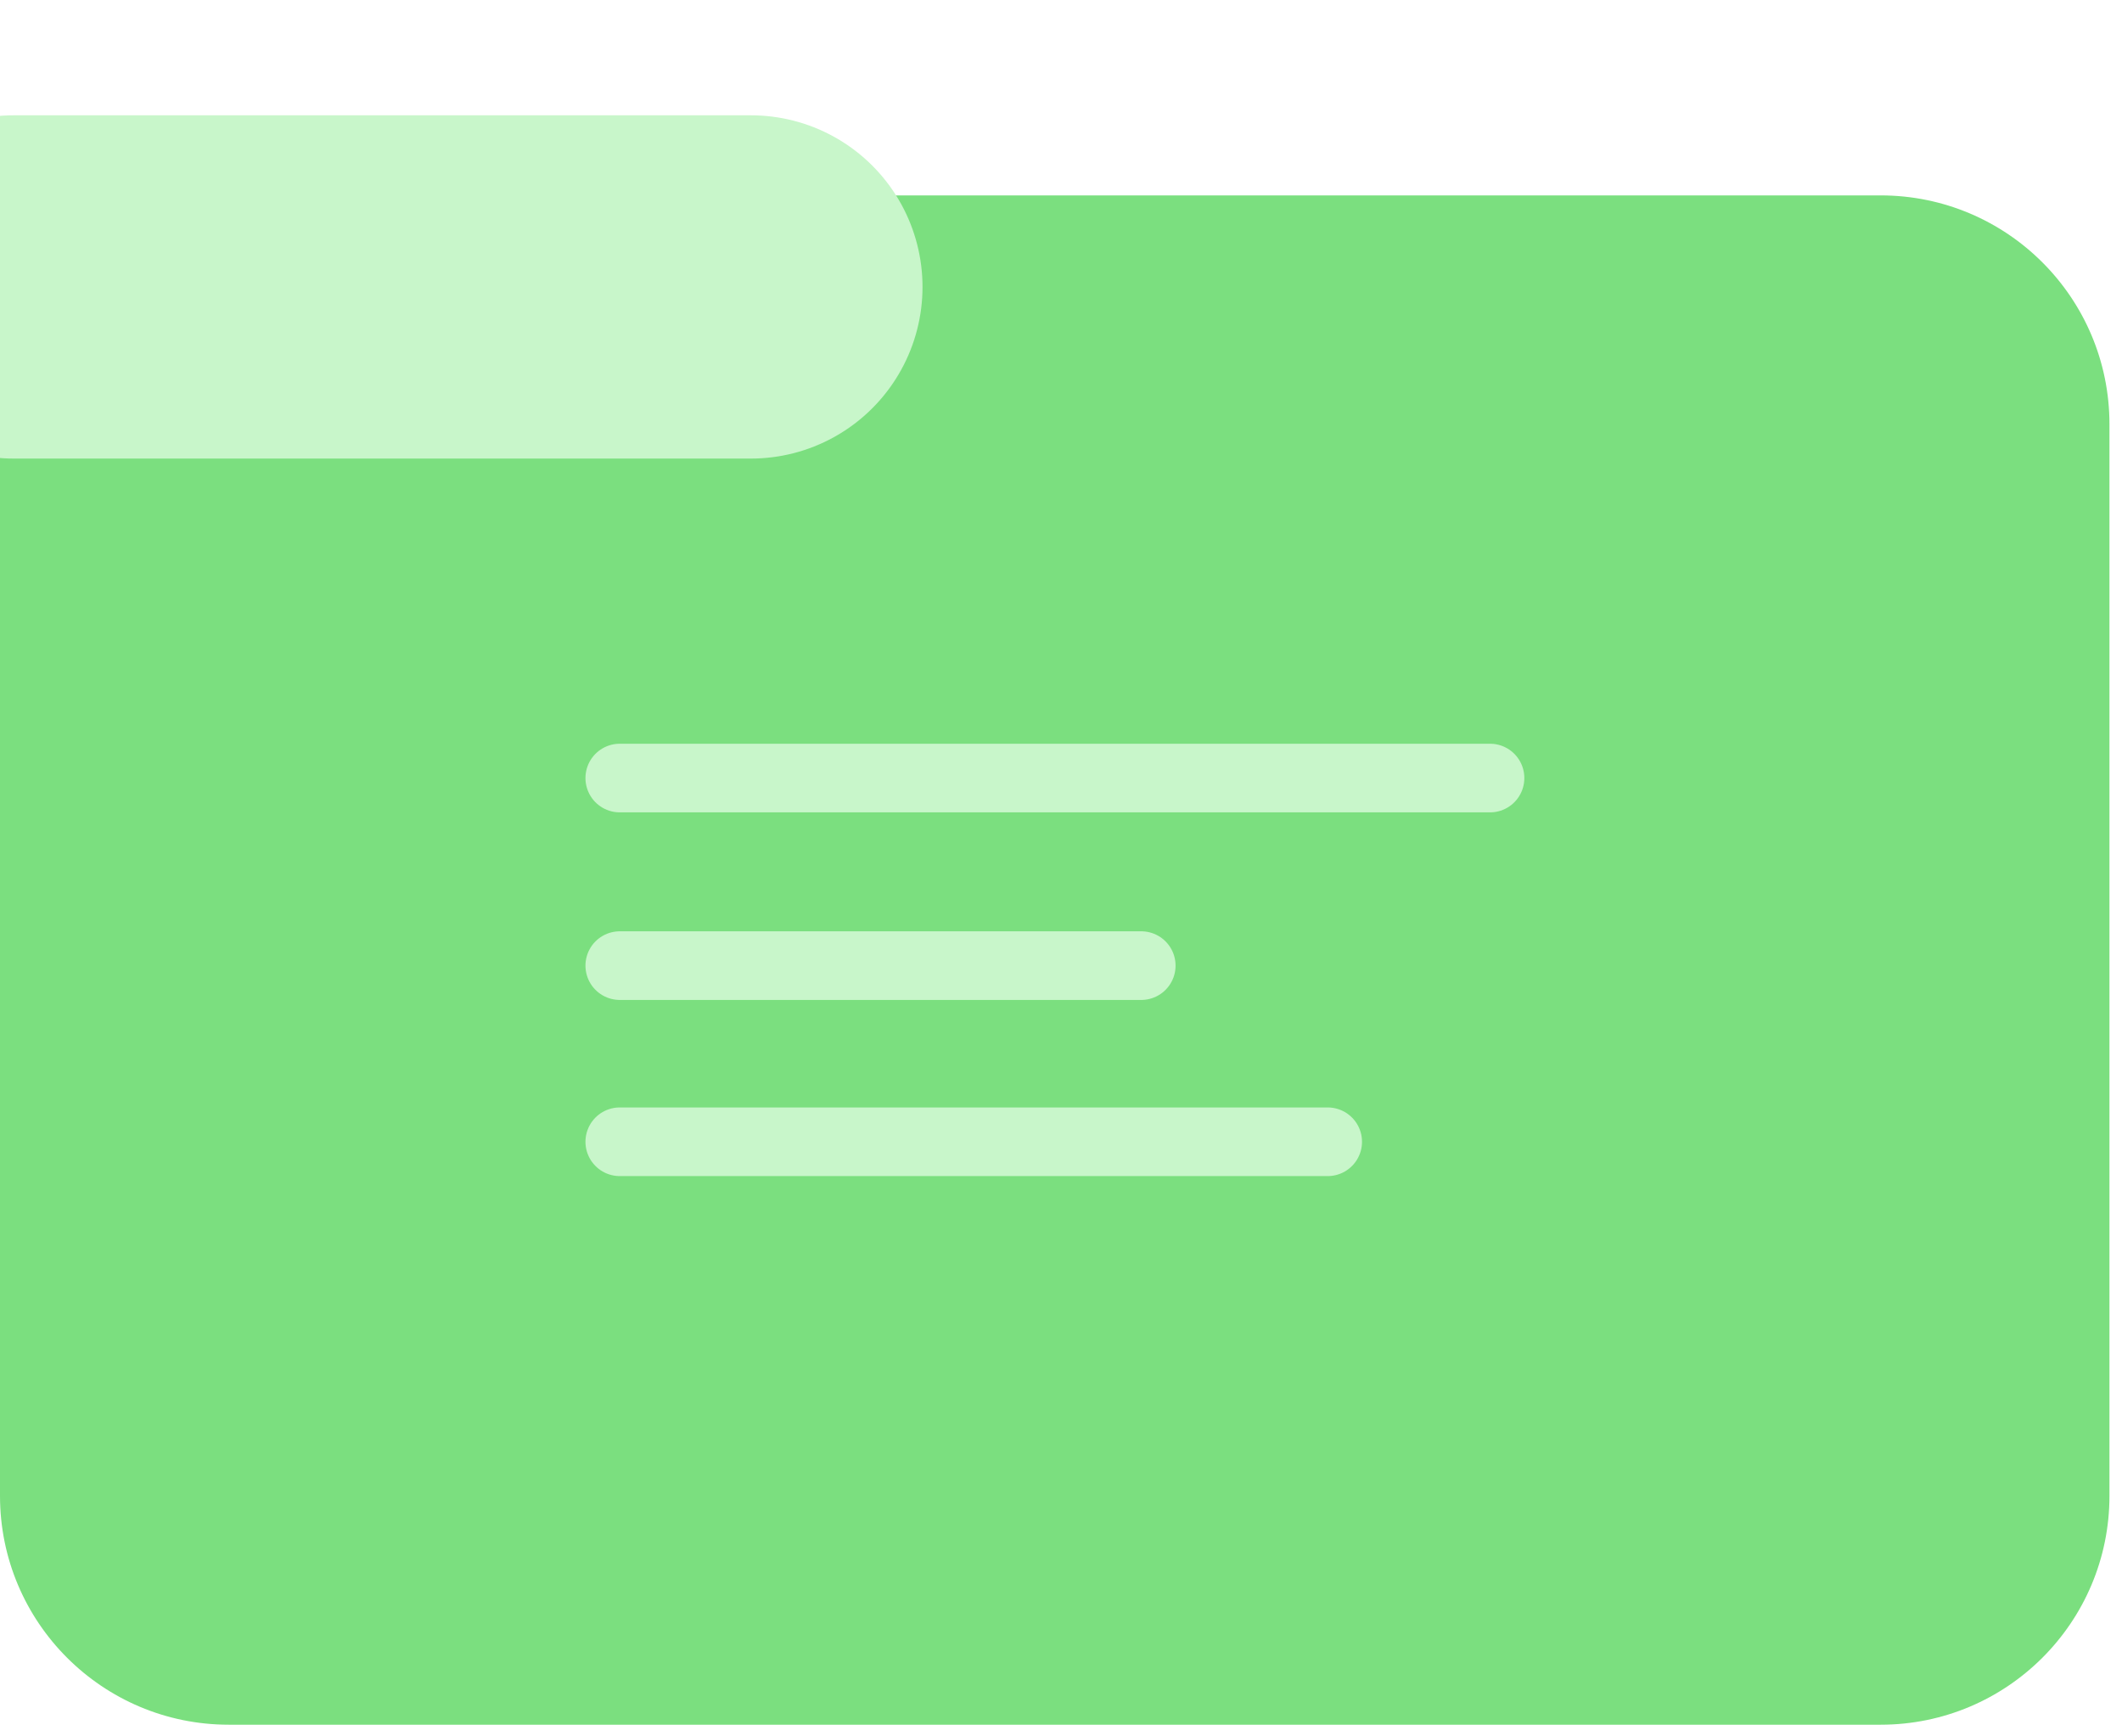 <svg width="44" height="36" viewBox="0 0 44 36" fill="none" xmlns="http://www.w3.org/2000/svg">
<path d="M0 4.051H38.995C41.616 4.051 43.74 6.175 43.74 8.796V31.013C43.74 33.634 41.616 35.758 38.995 35.758H4.745C2.124 35.758 0 33.634 0 31.013V4.051Z" fill="#7BDF7F"/>
<g filter="url(#filter0_bi_271_72414)">
<path d="M3.605 4.051L18.891 4.051" stroke="#C8F6CA" stroke-width="7.117" stroke-linecap="round"/>
</g>
<path d="M12.851 16.131H30.896" stroke="#C8F6CA" stroke-width="1.423" stroke-linecap="round"/>
<path d="M12.851 20.02H23.664" stroke="#C8F6CA" stroke-width="1.423" stroke-linecap="round"/>
<path d="M12.851 23.672H27.53" stroke="#C8F6CA" stroke-width="1.423" stroke-linecap="round"/>
<defs>
<filter id="filter0_bi_271_72414" x="-7.071" y="-6.625" width="36.638" height="21.353" filterUnits="userSpaceOnUse" color-interpolation-filters="sRGB">
<feFlood flood-opacity="0" result="BackgroundImageFix"/>
<feGaussianBlur in="BackgroundImageFix" stdDeviation="3.559"/>
<feComposite in2="SourceAlpha" operator="in" result="effect1_backgroundBlur_271_72414"/>
<feBlend mode="normal" in="SourceGraphic" in2="effect1_backgroundBlur_271_72414" result="shape"/>
<feColorMatrix in="SourceAlpha" type="matrix" values="0 0 0 0 0 0 0 0 0 0 0 0 0 0 0 0 0 0 127 0" result="hardAlpha"/>
<feOffset dx="-3.321" dy="1.898"/>
<feGaussianBlur stdDeviation="0.949"/>
<feComposite in2="hardAlpha" operator="arithmetic" k2="-1" k3="1"/>
<feColorMatrix type="matrix" values="0 0 0 0 1 0 0 0 0 1 0 0 0 0 1 0 0 0 0.25 0"/>
<feBlend mode="normal" in2="shape" result="effect2_innerShadow_271_72414"/>
</filter>
</defs>
</svg>
